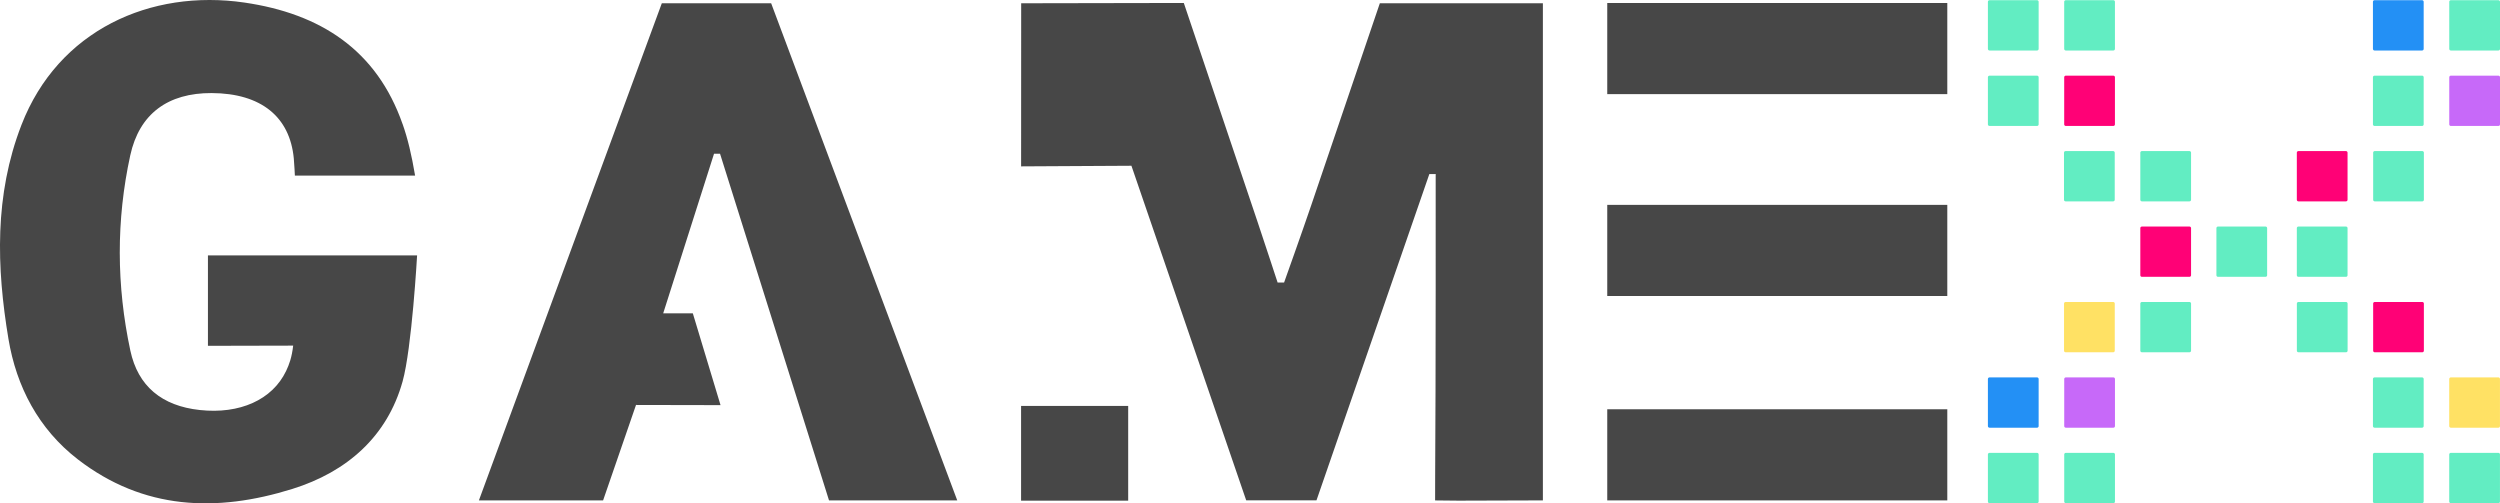 <?xml version="1.0" encoding="UTF-8"?> <svg xmlns="http://www.w3.org/2000/svg" width="149" height="30" viewBox="0 0 149 30" fill="none"><g clip-path="url(#clip0_1697_4393)"><path d="M135.027 13.502H132.192C132.14 13.502 132.098 13.543 132.098 13.595V16.405C132.098 16.457 132.14 16.499 132.192 16.499H135.027C135.079 16.499 135.121 16.457 135.121 16.405V13.595C135.121 13.543 135.079 13.502 135.027 13.502Z" fill="#62EDC2"></path><path d="M130.492 13.502H127.657C127.605 13.502 127.563 13.543 127.563 13.595V16.405C127.563 16.457 127.605 16.499 127.657 16.499H130.492C130.544 16.499 130.587 16.457 130.587 16.405V13.595C130.587 13.543 130.544 13.502 130.492 13.502Z" fill="#FF0176"></path><path d="M139.82 13.502H136.985C136.933 13.502 136.891 13.543 136.891 13.595V16.405C136.891 16.457 136.933 16.499 136.985 16.499H139.82C139.872 16.499 139.914 16.457 139.914 16.405V13.595C139.914 13.543 139.872 13.502 139.82 13.502Z" fill="#62EDC2"></path><path d="M130.492 9.004H127.657C127.605 9.004 127.563 9.046 127.563 9.098V11.908C127.563 11.96 127.605 12.002 127.657 12.002H130.492C130.544 12.002 130.587 11.96 130.587 11.908V9.098C130.587 9.046 130.544 9.004 130.492 9.004Z" fill="#62EDC2"></path><path d="M125.943 9.004H123.108C123.056 9.004 123.014 9.046 123.014 9.098V11.908C123.014 11.96 123.056 12.002 123.108 12.002H125.943C125.995 12.002 126.038 11.96 126.038 11.908V9.098C126.038 9.046 125.995 9.004 125.943 9.004Z" fill="#62EDC2"></path><path d="M125.956 4.509H123.121C123.069 4.509 123.026 4.551 123.026 4.603V7.413C123.026 7.465 123.069 7.507 123.121 7.507H125.956C126.008 7.507 126.05 7.465 126.05 7.413V4.603C126.05 4.551 126.008 4.509 125.956 4.509Z" fill="#FF0176"></path><path d="M121.409 4.509H118.574C118.522 4.509 118.479 4.551 118.479 4.603V7.413C118.479 7.465 118.522 7.507 118.574 7.507H121.409C121.461 7.507 121.503 7.465 121.503 7.413V4.603C121.503 4.551 121.461 4.509 121.409 4.509Z" fill="#62EDC2"></path><path d="M125.956 0.012H123.121C123.069 0.012 123.026 0.054 123.026 0.106V2.916C123.026 2.968 123.069 3.01 123.121 3.01H125.956C126.008 3.01 126.05 2.968 126.05 2.916V0.106C126.05 0.054 126.008 0.012 125.956 0.012Z" fill="#62EDC2"></path><path d="M121.409 0.012H118.574C118.522 0.012 118.479 0.054 118.479 0.106V2.916C118.479 2.968 118.522 3.01 118.574 3.01H121.409C121.461 3.01 121.503 2.968 121.503 2.916V0.106C121.503 0.054 121.461 0.012 121.409 0.012Z" fill="#62EDC2"></path><path d="M148.906 4.509H146.071C146.019 4.509 145.976 4.551 145.976 4.603V7.413C145.976 7.465 146.019 7.507 146.071 7.507H148.906C148.958 7.507 149 7.465 149 7.413V4.603C149 4.551 148.958 4.509 148.906 4.509Z" fill="#C769F9"></path><path d="M144.357 4.509H141.522C141.47 4.509 141.427 4.551 141.427 4.603V7.413C141.427 7.465 141.47 7.507 141.522 7.507H144.357C144.409 7.507 144.451 7.465 144.451 7.413V4.603C144.451 4.551 144.409 4.509 144.357 4.509Z" fill="#62EDC2"></path><path d="M148.906 0.012H146.071C146.019 0.012 145.976 0.054 145.976 0.106V2.916C145.976 2.968 146.019 3.01 146.071 3.01H148.906C148.958 3.01 149 2.968 149 2.916V0.106C149 0.054 148.958 0.012 148.906 0.012Z" fill="#62EDC2"></path><path d="M144.357 0.012H141.522C141.47 0.012 141.427 0.054 141.427 0.106V2.916C141.427 2.968 141.47 3.01 141.522 3.01H144.357C144.409 3.01 144.451 2.968 144.451 2.916V0.106C144.451 0.054 144.409 0.012 144.357 0.012Z" fill="#2390F5"></path><path d="M144.369 9.004H141.534C141.482 9.004 141.44 9.046 141.44 9.098V11.908C141.44 11.96 141.482 12.002 141.534 12.002H144.369C144.421 12.002 144.463 11.96 144.463 11.908V9.098C144.463 9.046 144.421 9.004 144.369 9.004Z" fill="#62EDC2"></path><path d="M139.82 9.004H136.985C136.933 9.004 136.891 9.046 136.891 9.098V11.908C136.891 11.96 136.933 12.002 136.985 12.002H139.82C139.872 12.002 139.914 11.96 139.914 11.908V9.098C139.914 9.046 139.872 9.004 139.82 9.004Z" fill="#FF0176"></path><path d="M136.987 20.996H139.822C139.874 20.996 139.917 20.954 139.917 20.902V18.092C139.917 18.04 139.874 17.998 139.822 17.998H136.987C136.935 17.998 136.893 18.04 136.893 18.092V20.902C136.893 20.954 136.935 20.996 136.987 20.996Z" fill="#62EDC2"></path><path d="M141.534 20.996H144.369C144.421 20.996 144.463 20.954 144.463 20.902V18.092C144.463 18.04 144.421 17.998 144.369 17.998H141.534C141.482 17.998 141.44 18.04 141.44 18.092V20.902C141.44 20.954 141.482 20.996 141.534 20.996Z" fill="#FF0176"></path><path d="M141.522 25.491H144.357C144.409 25.491 144.451 25.449 144.451 25.397V22.587C144.451 22.535 144.409 22.493 144.357 22.493H141.522C141.47 22.493 141.427 22.535 141.427 22.587V25.397C141.427 25.449 141.47 25.491 141.522 25.491Z" fill="#62EDC2"></path><path d="M146.069 25.491H148.904C148.956 25.491 148.998 25.449 148.998 25.397V22.587C148.998 22.535 148.956 22.493 148.904 22.493H146.069C146.017 22.493 145.974 22.535 145.974 22.587V25.397C145.974 25.449 146.017 25.491 146.069 25.491Z" fill="#FFE164"></path><path d="M141.522 29.988H144.357C144.409 29.988 144.451 29.946 144.451 29.894V27.084C144.451 27.032 144.409 26.99 144.357 26.99H141.522C141.47 26.99 141.427 27.032 141.427 27.084V29.894C141.427 29.946 141.47 29.988 141.522 29.988Z" fill="#62EDC2"></path><path d="M146.069 29.988H148.904C148.956 29.988 148.998 29.946 148.998 29.894V27.084C148.998 27.032 148.956 26.99 148.904 26.99H146.069C146.017 26.99 145.974 27.032 145.974 27.084V29.894C145.974 29.946 146.017 29.988 146.069 29.988Z" fill="#62EDC2"></path><path d="M118.574 25.491H121.409C121.461 25.491 121.503 25.449 121.503 25.397V22.587C121.503 22.535 121.461 22.493 121.409 22.493H118.574C118.522 22.493 118.479 22.535 118.479 22.587V25.397C118.479 25.449 118.522 25.491 118.574 25.491Z" fill="#2390F5"></path><path d="M123.123 25.491H125.958C126.01 25.491 126.052 25.449 126.052 25.397V22.587C126.052 22.535 126.01 22.493 125.958 22.493H123.123C123.071 22.493 123.028 22.535 123.028 22.587V25.397C123.028 25.449 123.071 25.491 123.123 25.491Z" fill="#C769F9"></path><path d="M118.574 29.988H121.409C121.461 29.988 121.503 29.946 121.503 29.894V27.084C121.503 27.032 121.461 26.99 121.409 26.99H118.574C118.522 26.99 118.479 27.032 118.479 27.084V29.894C118.479 29.946 118.522 29.988 118.574 29.988Z" fill="#62EDC2"></path><path d="M123.123 29.988H125.958C126.01 29.988 126.052 29.946 126.052 29.894V27.084C126.052 27.032 126.01 26.99 125.958 26.99H123.123C123.071 26.99 123.028 27.032 123.028 27.084V29.894C123.028 29.946 123.071 29.988 123.123 29.988Z" fill="#62EDC2"></path><path d="M123.111 20.996H125.945C125.998 20.996 126.04 20.954 126.04 20.902V18.092C126.04 18.04 125.998 17.998 125.945 17.998H123.111C123.058 17.998 123.016 18.04 123.016 18.092V20.902C123.016 20.954 123.058 20.996 123.111 20.996Z" fill="#FFE164"></path><path d="M127.657 20.996H130.492C130.544 20.996 130.587 20.954 130.587 20.902V18.092C130.587 18.04 130.544 17.998 130.492 17.998H127.657C127.605 17.998 127.563 18.04 127.563 18.092V20.902C127.563 20.954 127.605 20.996 127.657 20.996Z" fill="#62EDC2"></path><path d="M76.533 16.835C76.533 16.835 77.617 13.801 78.134 12.277C79.389 8.577 82.238 0.195 82.238 0.195H91.956V28.543V29.823L86.93 29.839L85.532 29.825C85.532 29.825 85.532 28.96 85.535 28.415C85.576 22.864 85.567 10.372 85.567 10.372L85.188 10.376L78.463 29.819H74.273L67.433 9.879L60.858 9.916L60.862 0.195L70.555 0.177C70.555 0.177 73.616 9.265 74.936 13.18C75.341 14.38 76.145 16.837 76.145 16.837H76.533V16.835ZM23.997 7.403C22.449 2.969 19.091 0.814 14.57 0.153C8.975 -0.663 3.469 1.793 1.279 7.446C-0.341 11.627 -0.209 15.927 0.505 20.208C0.977 23.035 2.291 25.568 4.645 27.383C8.548 30.391 12.906 30.552 17.422 29.141C20.681 28.124 23.079 26.016 23.995 22.732C24.547 20.752 24.859 15.223 24.859 15.223H12.393V20.611C12.393 20.611 16.05 20.599 17.473 20.599C17.395 21.291 17.237 21.726 17.052 22.111C16.227 23.832 14.285 24.695 11.908 24.437C9.644 24.193 8.221 23.015 7.768 20.894C6.94 17.022 6.92 13.133 7.763 9.261C8.305 6.774 10.017 5.537 12.612 5.547C15.574 5.559 17.274 6.972 17.51 9.438C17.545 9.802 17.574 10.467 17.574 10.467H24.74C24.526 9.21 24.309 8.29 23.999 7.403H23.997ZM42.915 9.165L49.41 29.825H57.052L45.961 0.195H39.444C39.444 0.195 29.701 26.653 28.542 29.825H35.944L37.906 24.136C37.906 24.136 41.56 24.146 42.944 24.146C42.459 22.542 41.293 18.676 41.293 18.676H39.526L42.556 9.163H42.917L42.915 9.165ZM95.792 29.825H116.059V24.392H95.792V29.825ZM95.792 12.209H116.059V17.642H95.792V12.209ZM95.792 0.179H116.059V5.612H95.792V0.177V0.179ZM67.24 24.193H60.856V29.841H67.24V24.193Z" fill="#191919" fill-opacity="0.8"></path></g><defs><clipPath id="clip0_1697_4393"><rect width="149" height="30" fill="white"></rect></clipPath></defs></svg> 